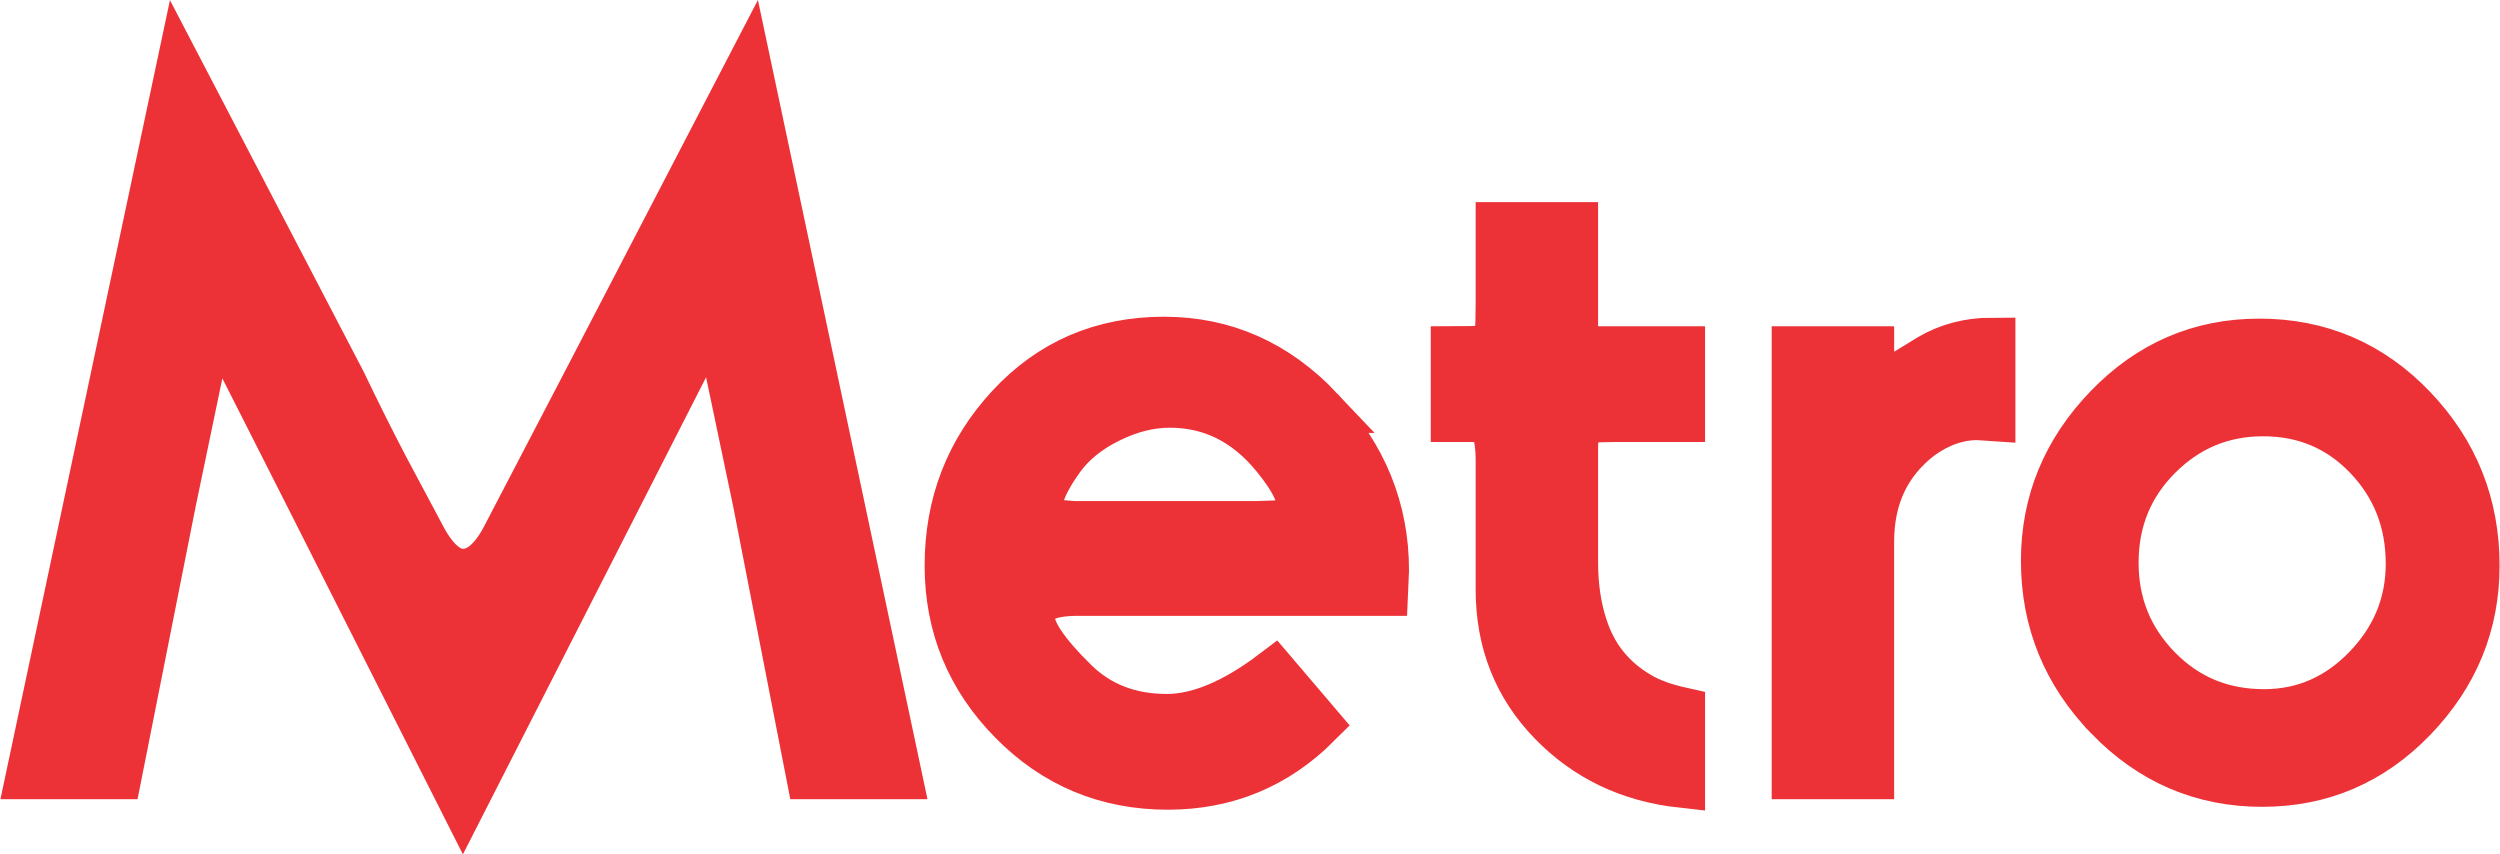 <?xml version="1.0" encoding="UTF-8"?>
<!DOCTYPE svg PUBLIC "-//W3C//DTD SVG 1.1//EN" "http://www.w3.org/Graphics/SVG/1.1/DTD/svg11.dtd">
<!-- Creator: CorelDRAW 2019 (64-Bit) -->
<svg xmlns="http://www.w3.org/2000/svg" xml:space="preserve" width="4000px" height="1367px" version="1.1" style="shape-rendering:geometricPrecision; text-rendering:geometricPrecision; image-rendering:optimizeQuality; fill-rule:evenodd; clip-rule:evenodd"
viewBox="0 0 3991.04 1364.4"
 xmlns:xlink="http://www.w3.org/1999/xlink">
 <defs>
  <style type="text/css">
   <![CDATA[
    .str0 {stroke:#ED3237;stroke-width:75.05;stroke-miterlimit:6.758}
    .fil1 {fill:none;fill-rule:nonzero}
    .fil0 {fill:#ED3237;fill-rule:nonzero}
   ]]>
  </style>
 </defs>
 <g id="Layer_x0020_1">
  <g id="_2698885867792">
   <path class="fil0" d="M275.09 801.06l45.75 -219.62c6.1,-28.44 14.73,-42.69 25.93,-42.69 11.17,0 22.87,12.2 35.07,36.6l118.95 234.86 237.92 471.25 359.91 -706.11c15.26,-24.4 26.93,-36.6 35.08,-36.6 12.2,2.05 21.36,16.77 27.45,44.22l45.76 218.09 85.4 437.69 141.83 0 -239.44 -1128.55 -260.78 501.75 -129.63 248.59c-19.33,35.59 -41.18,53.37 -65.58,53.37 -22.38,0 -43.23,-17.27 -62.53,-51.85 -38.65,-72.18 -58.98,-110.3 -61,-114.38 -21.35,-40.66 -44.23,-86.41 -68.63,-137.26l-260.79 -500.22 -239.44 1128.55 141.84 0 86.93 -437.69zm1832.36 -147.17c-69.64,-73.71 -152.76,-110.57 -249.35,-110.57 -98.62,0 -180.71,35.34 -246.29,105.99 -65.58,70.68 -98.37,155.32 -98.37,253.92 0,96.61 34.05,179.46 102.18,248.59 68.1,69.16 150.98,103.71 248.59,103.71 93.53,0 173.33,-33.03 239.44,-99.13l-70.16 -82.35c-63.05,47.8 -119.98,71.67 -170.81,71.67 -58.97,0 -107.78,-18.8 -146.4,-56.43 -46.78,-45.75 -70.16,-80.3 -70.16,-103.7 0,-26.43 24.9,-39.65 74.73,-39.65l489.55 0 1.53 -35.08c0,-97.6 -34.84,-183.25 -104.48,-256.97zm-394.22 183.77l-18.31 -1.53 -18.3 0c-12.2,-6.1 -18.3,-14.72 -18.3,-25.92 0,-19.3 11.68,-45.23 35.08,-77.78 18.3,-25.41 43.96,-46.25 77.01,-62.53 33.04,-16.25 65.32,-24.4 96.85,-24.4 67.1,0 123.53,28.48 169.28,85.4 26.43,32.56 39.66,58.48 39.66,77.78 -2.05,15.25 -10.18,24.4 -24.41,27.45l-44.23 1.53 -294.33 0zm651.18 -169.29c19.3,0 28.98,22.38 28.98,67.11l0 205.88c0,83.38 27.69,153.8 83.12,211.22 55.4,57.46 124.79,90.75 208.17,99.9l0 -117.43c-27.45,-6.1 -49.83,-14.23 -67.1,-24.4 -43.73,-25.4 -73.21,-62.01 -88.46,-109.81 -10.18,-30.5 -15.25,-65.05 -15.25,-103.7l0 -179.96c0,-25.4 3.05,-39.89 9.15,-43.47 6.1,-3.55 24.4,-5.34 54.91,-5.34l106.75 0 0 -109.8 -147.93 0c-15.26,0 -22.88,-9.15 -22.88,-27.45l0 -42.7 0 -128.11 -120.48 0 0 125.05c0,22.38 -0.52,38.39 -1.52,48.04 -1.03,9.68 -3.06,16.28 -6.11,19.83 -3.05,3.58 -24.4,5.34 -64.05,5.34l0 109.8 42.7 0zm622.23 196.74c0,-71.16 26.43,-127.08 79.3,-167.76 29.48,-21.35 59.98,-32.03 91.51,-32.03l22.87 1.53 0 -122.01c-36.6,0 -69.64,8.65 -99.13,25.93l-86.93 53.38c-5.09,-1 -7.62,-22.88 -7.62,-65.58l-120.48 0 0 680.18 120.48 0 0 -373.64zm379.72 280.61c68.1,70.15 149.96,105.23 245.54,105.23 94.56,0 175.12,-34.55 241.72,-103.7 66.58,-69.13 99.9,-150.46 99.9,-244.02 0,-97.6 -33.56,-181.48 -100.66,-251.63 -67.1,-70.16 -148.95,-105.23 -245.54,-105.23 -94.55,0 -175.38,34.84 -242.48,104.47 -67.11,69.65 -100.66,151.24 -100.66,244.77 0,96.6 34.06,179.96 102.18,250.11zm80.07 -417.11c46.25,-46.25 101.91,-69.39 166.99,-69.39 66.08,0 121.49,23.4 166.24,70.16 44.73,46.78 67.1,103.7 67.1,170.81 0,64.05 -22.88,119.71 -68.62,166.99 -45.76,47.28 -100.16,70.92 -163.19,70.92 -67.11,0 -123.53,-23.38 -169.28,-70.16 -45.76,-46.75 -68.63,-103.18 -68.63,-169.28 0,-67.1 23.11,-123.77 69.39,-170.05z"/>
   <path class="fil1 str0" d="M275.09 801.06l45.75 -219.62c6.1,-28.44 14.73,-42.69 25.93,-42.69 11.17,0 22.87,12.2 35.07,36.6l118.95 234.86 237.92 471.25 359.91 -706.11c15.26,-24.4 26.93,-36.6 35.08,-36.6 12.2,2.05 21.36,16.77 27.45,44.22l45.76 218.09 85.4 437.69 141.83 0 -239.44 -1128.55 -260.78 501.75 -129.63 248.59c-19.33,35.59 -41.18,53.37 -65.58,53.37 -22.38,0 -43.23,-17.27 -62.53,-51.85 -38.65,-72.18 -58.98,-110.3 -61,-114.38 -21.35,-40.66 -44.23,-86.41 -68.63,-137.26l-260.79 -500.22 -239.44 1128.55 141.84 0 86.93 -437.69zm1832.36 -147.17c-69.64,-73.71 -152.76,-110.57 -249.35,-110.57 -98.62,0 -180.71,35.34 -246.29,105.99 -65.58,70.68 -98.37,155.32 -98.37,253.92 0,96.61 34.05,179.46 102.18,248.59 68.1,69.16 150.98,103.71 248.59,103.71 93.53,0 173.33,-33.03 239.44,-99.13l-70.16 -82.35c-63.05,47.8 -119.98,71.67 -170.81,71.67 -58.97,0 -107.78,-18.8 -146.4,-56.43 -46.78,-45.75 -70.16,-80.3 -70.16,-103.7 0,-26.43 24.9,-39.65 74.73,-39.65l489.55 0 1.53 -35.08c0,-97.6 -34.84,-183.25 -104.48,-256.97zm-394.22 183.77l-18.31 -1.53 -18.3 0c-12.2,-6.1 -18.3,-14.72 -18.3,-25.92 0,-19.3 11.68,-45.23 35.08,-77.78 18.3,-25.41 43.96,-46.25 77.01,-62.53 33.04,-16.25 65.32,-24.4 96.85,-24.4 67.1,0 123.53,28.48 169.28,85.4 26.43,32.56 39.66,58.48 39.66,77.78 -2.05,15.25 -10.18,24.4 -24.41,27.45l-44.23 1.53 -294.33 0zm651.18 -169.29c19.3,0 28.98,22.38 28.98,67.11l0 205.88c0,83.38 27.69,153.8 83.12,211.22 55.4,57.46 124.79,90.75 208.17,99.9l0 -117.43c-27.45,-6.1 -49.83,-14.23 -67.1,-24.4 -43.73,-25.4 -73.21,-62.01 -88.46,-109.81 -10.18,-30.5 -15.25,-65.05 -15.25,-103.7l0 -179.96c0,-25.4 3.05,-39.89 9.15,-43.47 6.1,-3.55 24.4,-5.34 54.91,-5.34l106.75 0 0 -109.8 -147.93 0c-15.26,0 -22.88,-9.15 -22.88,-27.45l0 -42.7 0 -128.11 -120.48 0 0 125.05c0,22.38 -0.52,38.39 -1.52,48.04 -1.03,9.68 -3.06,16.28 -6.11,19.83 -3.05,3.58 -24.4,5.34 -64.05,5.34l0 109.8 42.7 0zm622.23 196.74c0,-71.16 26.43,-127.08 79.3,-167.76 29.48,-21.35 59.98,-32.03 91.51,-32.03l22.87 1.53 0 -122.01c-36.6,0 -69.64,8.65 -99.13,25.93l-86.93 53.38c-5.09,-1 -7.62,-22.88 -7.62,-65.58l-120.48 0 0 680.18 120.48 0 0 -373.64zm379.72 280.61c68.1,70.15 149.96,105.23 245.54,105.23 94.56,0 175.12,-34.55 241.72,-103.7 66.58,-69.13 99.9,-150.46 99.9,-244.02 0,-97.6 -33.56,-181.48 -100.66,-251.63 -67.1,-70.16 -148.95,-105.23 -245.54,-105.23 -94.55,0 -175.38,34.84 -242.48,104.47 -67.11,69.65 -100.66,151.24 -100.66,244.77 0,96.6 34.06,179.96 102.18,250.11zm80.07 -417.11c46.25,-46.25 101.91,-69.39 166.99,-69.39 66.08,0 121.49,23.4 166.24,70.16 44.73,46.78 67.1,103.7 67.1,170.81 0,64.05 -22.88,119.71 -68.62,166.99 -45.76,47.28 -100.16,70.92 -163.19,70.92 -67.11,0 -123.53,-23.38 -169.28,-70.16 -45.76,-46.75 -68.63,-103.18 -68.63,-169.28 0,-67.1 23.11,-123.77 69.39,-170.05z"/>
  </g>
 </g>
</svg>
